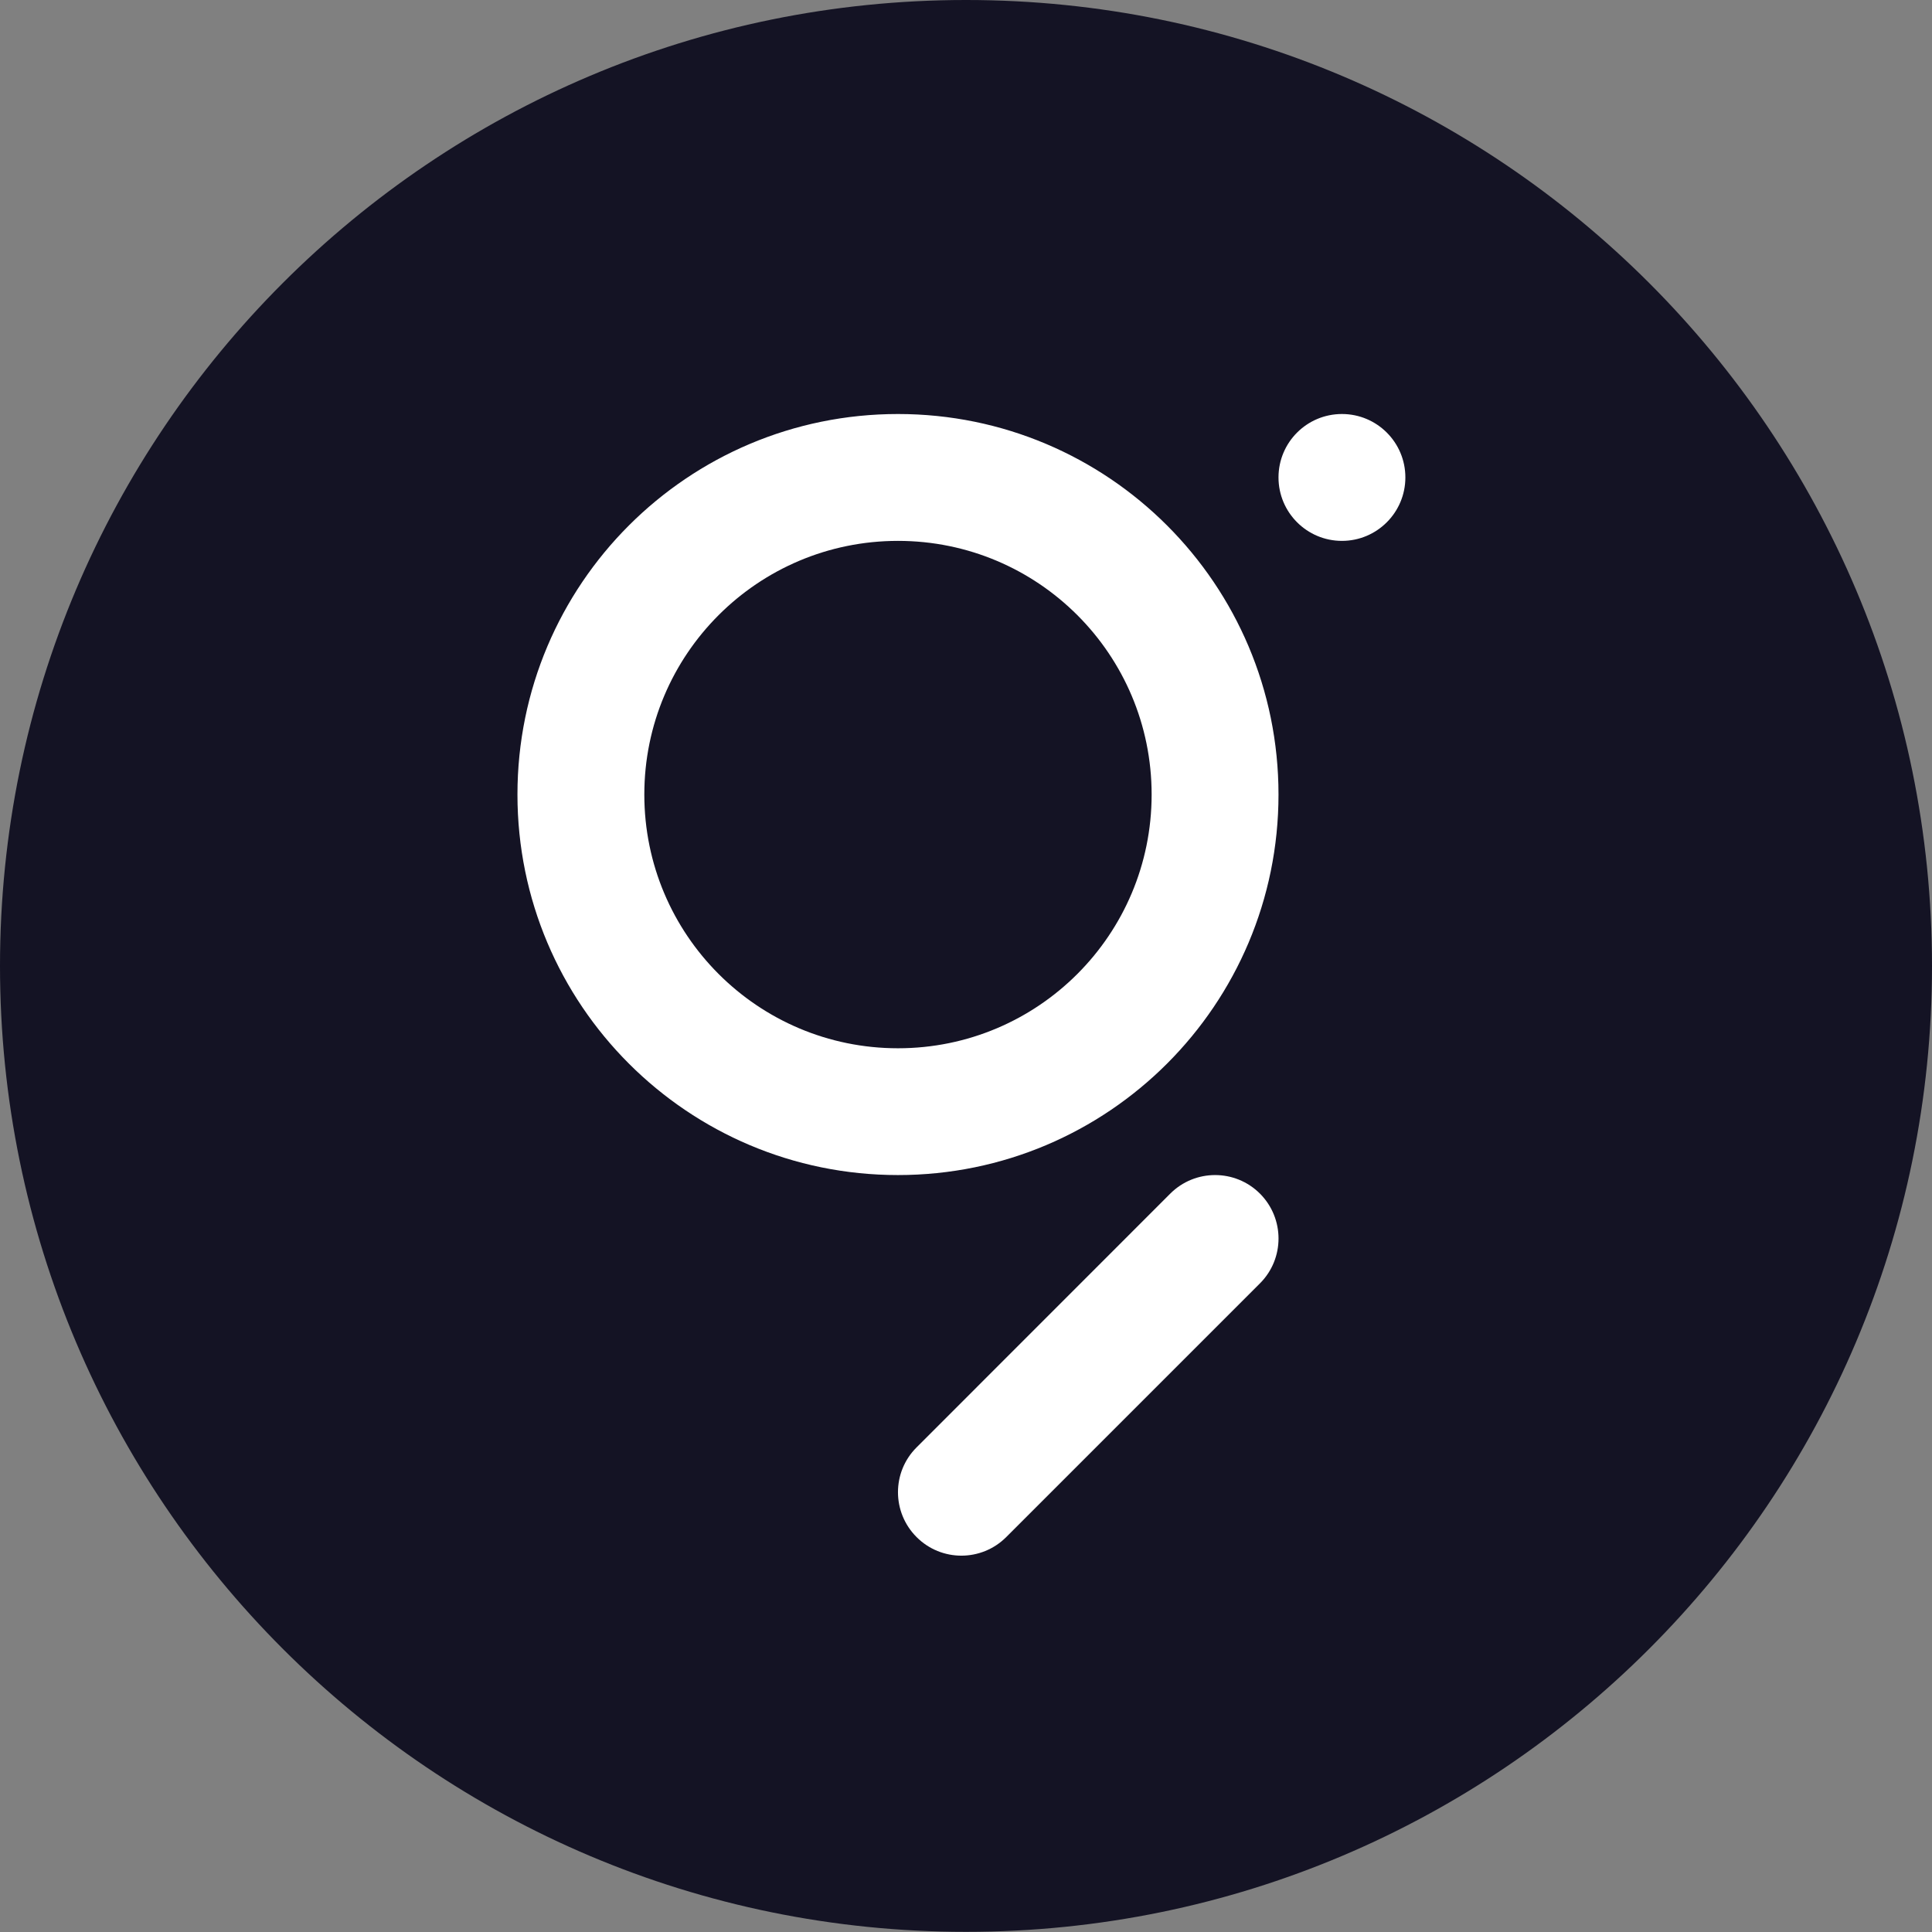 <svg width="24" height="24" viewBox="0 0 24 24" fill="none" xmlns="http://www.w3.org/2000/svg">
<rect x="0" y="0" width="24" height="24" fill="#808080" stroke="none"/>
<g clip-path="url(#clip0_2233_67419)">
<path d="M12.001 0H11.999C5.372 0 0 5.372 0 11.999C0 18.626 5.372 23.998 11.999 23.998H12.001C18.628 23.998 24 18.626 24 11.999C24 5.372 18.628 0 12.001 0Z" fill="#141324"/>
<path fill-rule="evenodd" clip-rule="evenodd" d="M11.155 13.022C9.414 13.022 8.004 11.611 8.004 9.87C8.004 8.129 9.414 6.719 11.155 6.719C12.896 6.719 14.306 8.129 14.306 9.87C14.306 11.611 12.896 13.022 11.155 13.022ZM11.155 5.143C13.766 5.143 15.882 7.259 15.882 9.87C15.882 12.481 13.766 14.597 11.155 14.597C8.544 14.597 6.428 12.481 6.428 9.87C6.428 7.259 8.544 5.143 11.155 5.143ZM15.652 14.828C15.959 15.136 15.959 15.635 15.652 15.942L12.5 19.094C12.192 19.402 11.693 19.402 11.386 19.094C11.078 18.786 11.078 18.287 11.386 17.98L14.537 14.828C14.845 14.52 15.344 14.52 15.652 14.828ZM17.458 5.931C17.458 6.366 17.105 6.719 16.67 6.719C16.235 6.719 15.882 6.366 15.882 5.931C15.882 5.495 16.235 5.143 16.67 5.143C17.105 5.143 17.458 5.495 17.458 5.931Z" fill="white"/>
</g>
<defs>
<clipPath id="clip0_2233_67419">
<rect width="24" height="24" fill="white"/>
</clipPath>
</defs>
</svg>

